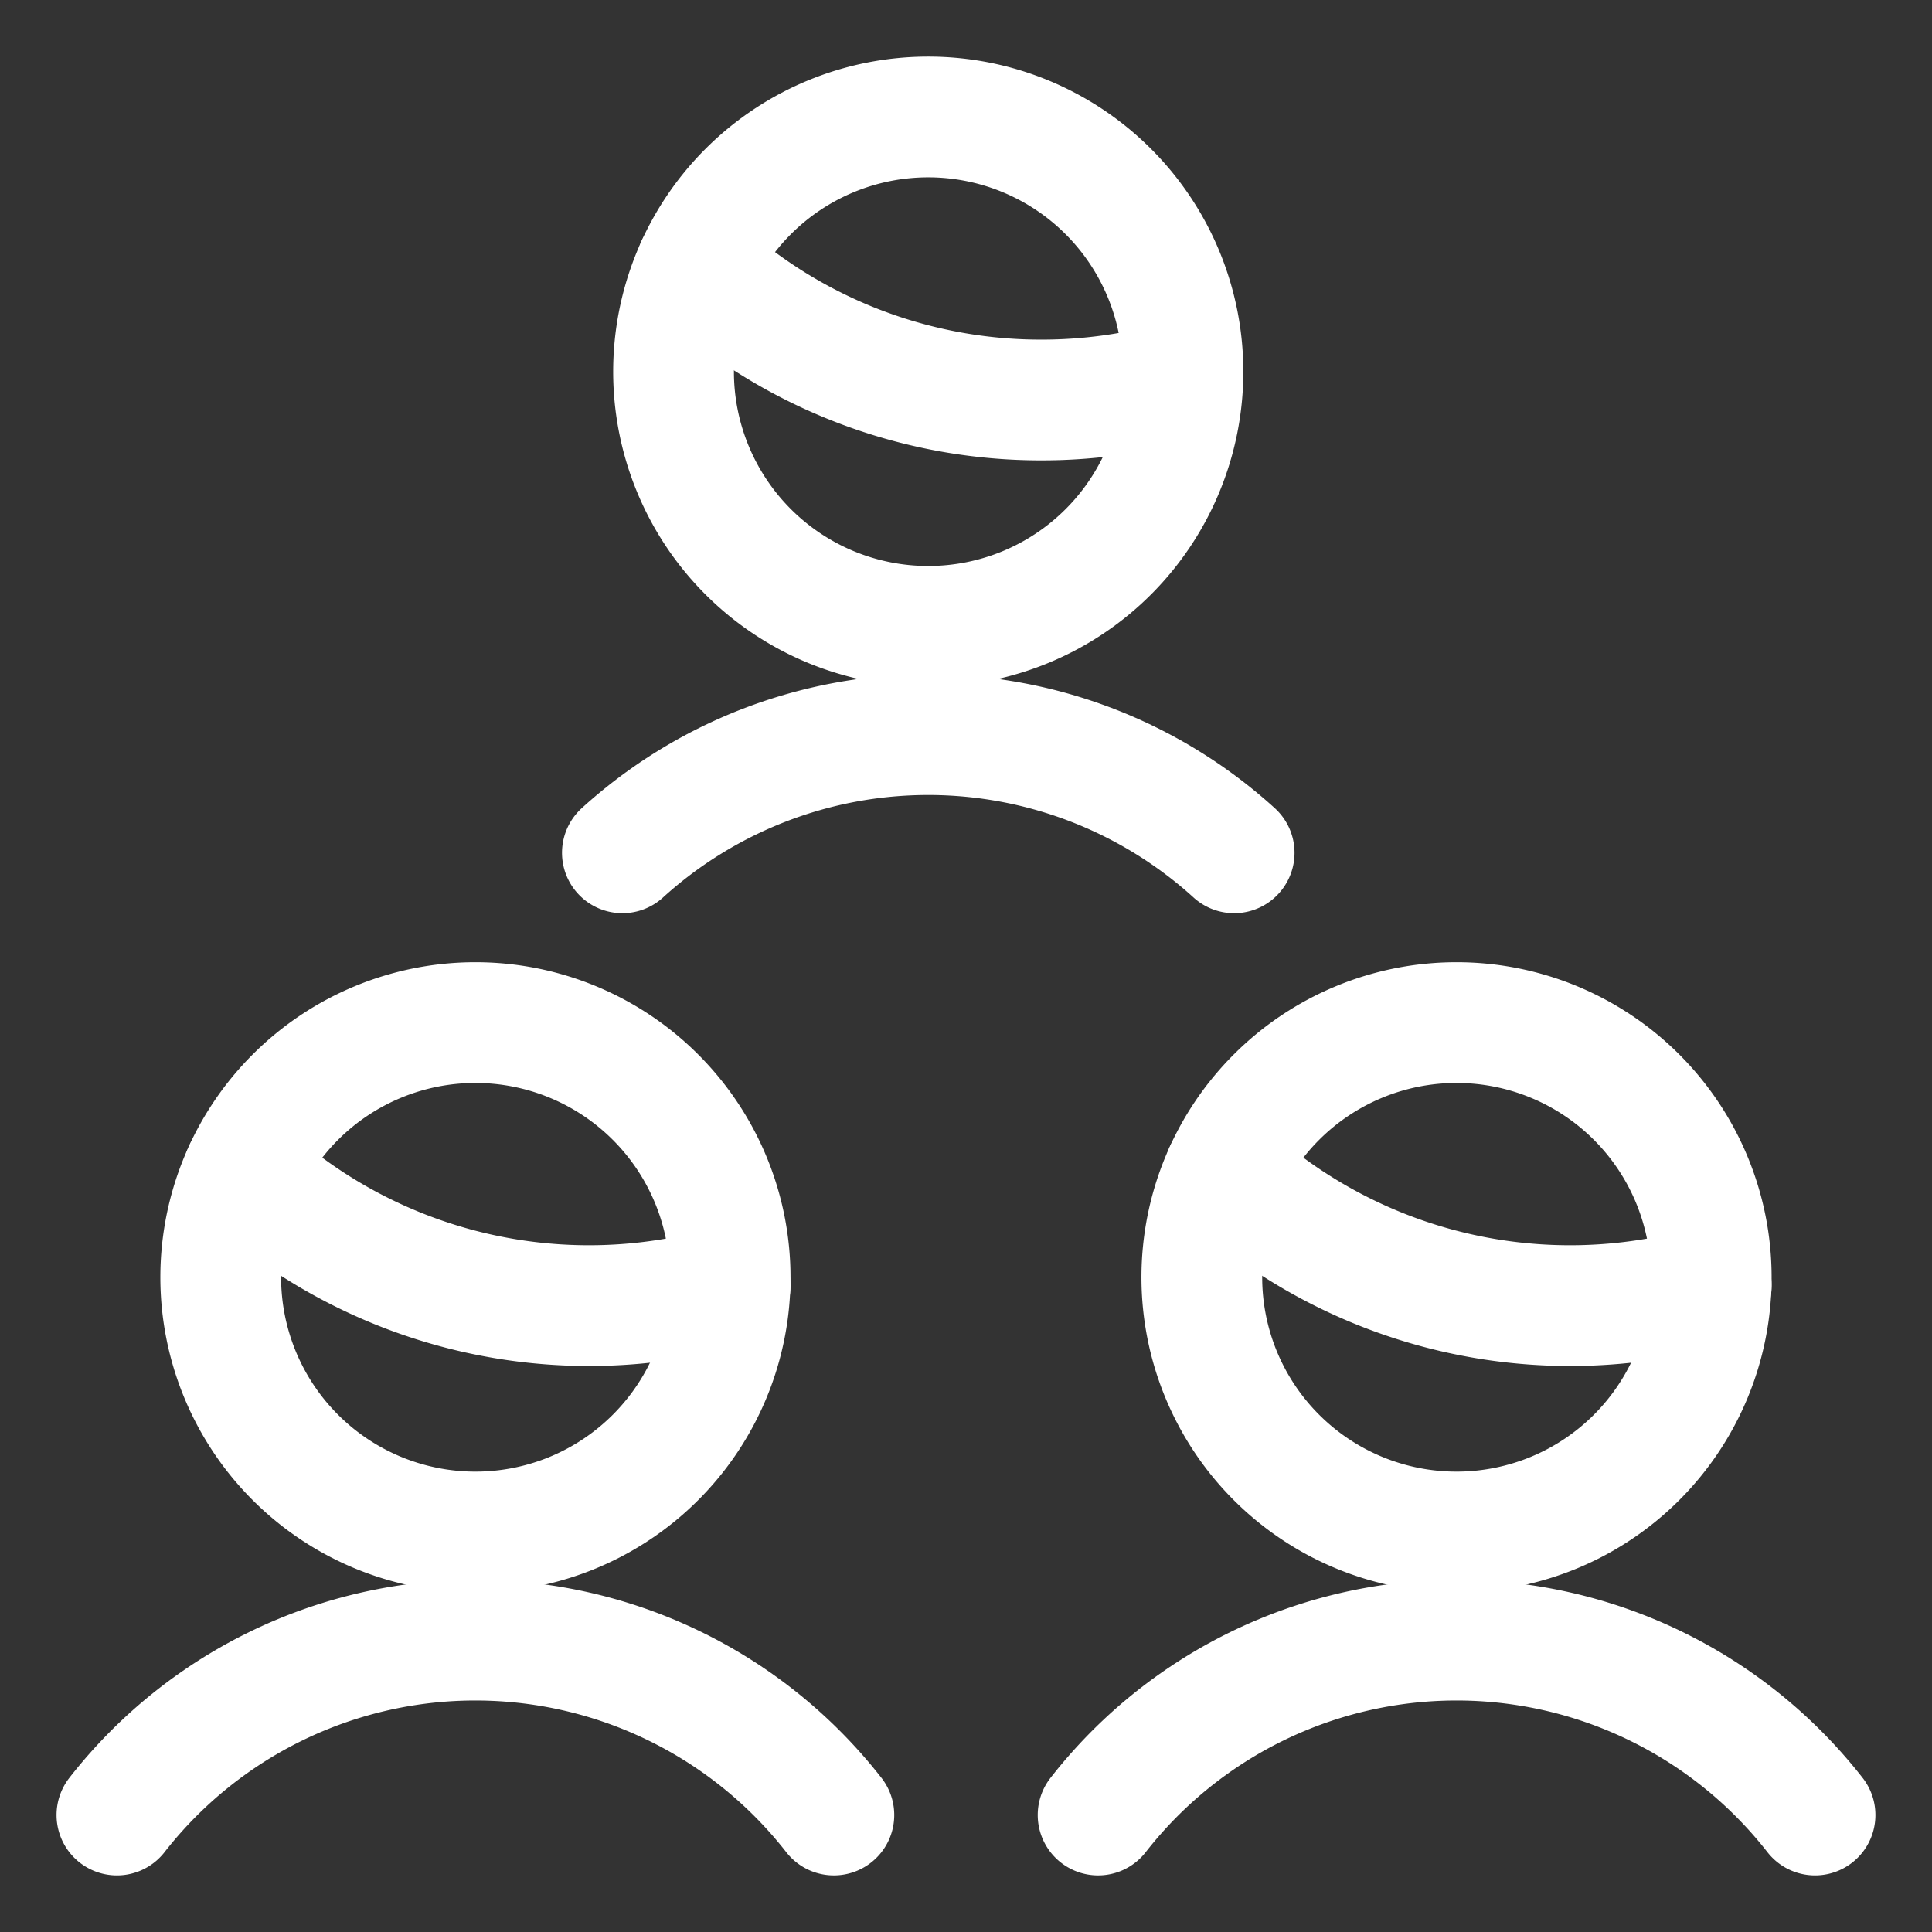 <svg viewBox="-1.5 -1.5 48 48" xmlns="http://www.w3.org/2000/svg" id="Multiple-Users-1--Streamline-Ultimate" height="48" width="48">
  <rect x="-1.5" y="-1.5" width="48" height="48" fill="#333333" stroke="none"/>
  <desc>
    Multiple Users 1 Streamline Icon: https://streamlinehq.com
  </desc>
  <path d="M15.234 7.734a6.328 6.328 0 1 0 12.656 0 6.328 6.328 0 1 0 -12.656 0Z" fill="none" stroke="#ffffff" stroke-linecap="round" stroke-linejoin="round" stroke-width="3"></path>
  <path d="M29.162 19.688a11.302 11.302 0 0 0 -15.199 0" fill="none" stroke="#ffffff" stroke-linecap="round" stroke-linejoin="round" stroke-width="3"></path>
  <path d="M27.891 7.942A12.66 12.66 0 0 1 24.375 8.438a12.606 12.606 0 0 1 -8.565 -3.339" fill="none" stroke="#ffffff" stroke-linecap="round" stroke-linejoin="round" stroke-width="3"></path>
  <path d="M28.359 30.234a6.328 6.328 0 1 0 12.656 0 6.328 6.328 0 1 0 -12.656 0Z" fill="none" stroke="#ffffff" stroke-linecap="round" stroke-linejoin="round" stroke-width="3"></path>
  <path d="M43.594 43.594a11.299 11.299 0 0 0 -17.812 0" fill="none" stroke="#ffffff" stroke-linecap="round" stroke-linejoin="round" stroke-width="3"></path>
  <path d="M41.016 30.443a12.675 12.675 0 0 1 -12.081 -2.844" fill="none" stroke="#ffffff" stroke-linecap="round" stroke-linejoin="round" stroke-width="3"></path>
  <path d="M3.984 30.234a6.328 6.328 0 1 0 12.656 0 6.328 6.328 0 1 0 -12.656 0Z" fill="none" stroke="#ffffff" stroke-linecap="round" stroke-linejoin="round" stroke-width="3"></path>
  <path d="M19.217 43.594a11.299 11.299 0 0 0 -17.812 0" fill="none" stroke="#ffffff" stroke-linecap="round" stroke-linejoin="round" stroke-width="3"></path>
  <path d="M16.641 30.443a12.675 12.675 0 0 1 -12.081 -2.844" fill="none" stroke="#ffffff" stroke-linecap="round" stroke-linejoin="round" stroke-width="3"></path>
</svg>